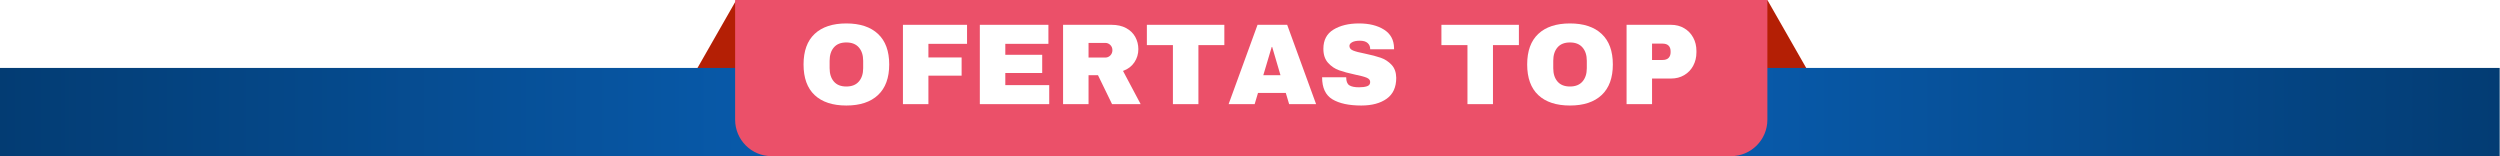<svg version="1.0" preserveAspectRatio="xMidYMid meet" height="120" viewBox="0 0 1440 90" zoomAndPan="magnify" width="1920" xmlns:xlink="http://www.w3.org/1999/xlink" xmlns="http://www.w3.org/2000/svg"><defs><g></g><clipPath id="0d3851e3f7"><path clip-rule="nonzero" d="M 390.238 0.711 L 457.285 0.711 L 457.285 59.289 L 390.238 59.289 Z M 390.238 0.711"></path></clipPath><clipPath id="efea22399c"><path clip-rule="nonzero" d="M 423.715 0.711 L 457.188 59.289 L 390.238 59.289 Z M 423.715 0.711"></path></clipPath><clipPath id="4712e0b3de"><path clip-rule="nonzero" d="M 985.406 0 L 1050.711 0 L 1050.711 57.059 L 985.406 57.059 Z M 985.406 0"></path></clipPath><clipPath id="9279dcecff"><path clip-rule="nonzero" d="M 1018.012 0 L 1050.617 57.059 L 985.406 57.059 Z M 1018.012 0"></path></clipPath><clipPath id="bcd976ec24"><path clip-rule="nonzero" d="M 0 39.129 L 1439.816 39.129 L 1439.816 90 L 0 90 Z M 0 39.129"></path></clipPath><linearGradient id="58b704cdc2" y2="128" gradientUnits="userSpaceOnUse" x2="7246.006" y1="128" gradientTransform="matrix(0.199, 0, 0, 0.199, -0.095, 39.128)" x1="0.48"><stop offset="0" stop-color="rgb(1.199%, 23.502%, 45.103%)" stop-opacity="1"></stop><stop offset="0.004" stop-color="rgb(1.224%, 23.651%, 45.38%)" stop-opacity="1"></stop><stop offset="0.008" stop-color="rgb(1.248%, 23.802%, 45.656%)" stop-opacity="1"></stop><stop offset="0.012" stop-color="rgb(1.273%, 23.952%, 45.93%)" stop-opacity="1"></stop><stop offset="0.016" stop-color="rgb(1.297%, 24.101%, 46.207%)" stop-opacity="1"></stop><stop offset="0.02" stop-color="rgb(1.32%, 24.251%, 46.483%)" stop-opacity="1"></stop><stop offset="0.023" stop-color="rgb(1.344%, 24.402%, 46.759%)" stop-opacity="1"></stop><stop offset="0.027" stop-color="rgb(1.369%, 24.551%, 47.034%)" stop-opacity="1"></stop><stop offset="0.031" stop-color="rgb(1.393%, 24.701%, 47.31%)" stop-opacity="1"></stop><stop offset="0.035" stop-color="rgb(1.418%, 24.85%, 47.585%)" stop-opacity="1"></stop><stop offset="0.039" stop-color="rgb(1.442%, 25.002%, 47.861%)" stop-opacity="1"></stop><stop offset="0.043" stop-color="rgb(1.466%, 25.151%, 48.137%)" stop-opacity="1"></stop><stop offset="0.047" stop-color="rgb(1.491%, 25.302%, 48.413%)" stop-opacity="1"></stop><stop offset="0.051" stop-color="rgb(1.514%, 25.452%, 48.688%)" stop-opacity="1"></stop><stop offset="0.055" stop-color="rgb(1.538%, 25.601%, 48.964%)" stop-opacity="1"></stop><stop offset="0.059" stop-color="rgb(1.562%, 25.751%, 49.24%)" stop-opacity="1"></stop><stop offset="0.062" stop-color="rgb(1.587%, 25.902%, 49.516%)" stop-opacity="1"></stop><stop offset="0.066" stop-color="rgb(1.611%, 26.051%, 49.791%)" stop-opacity="1"></stop><stop offset="0.07" stop-color="rgb(1.636%, 26.201%, 50.067%)" stop-opacity="1"></stop><stop offset="0.074" stop-color="rgb(1.66%, 26.35%, 50.343%)" stop-opacity="1"></stop><stop offset="0.078" stop-color="rgb(1.685%, 26.501%, 50.62%)" stop-opacity="1"></stop><stop offset="0.082" stop-color="rgb(1.707%, 26.651%, 50.894%)" stop-opacity="1"></stop><stop offset="0.086" stop-color="rgb(1.732%, 26.802%, 51.17%)" stop-opacity="1"></stop><stop offset="0.09" stop-color="rgb(1.756%, 26.952%, 51.445%)" stop-opacity="1"></stop><stop offset="0.094" stop-color="rgb(1.781%, 27.101%, 51.721%)" stop-opacity="1"></stop><stop offset="0.098" stop-color="rgb(1.805%, 27.251%, 51.997%)" stop-opacity="1"></stop><stop offset="0.102" stop-color="rgb(1.83%, 27.402%, 52.274%)" stop-opacity="1"></stop><stop offset="0.105" stop-color="rgb(1.854%, 27.551%, 52.548%)" stop-opacity="1"></stop><stop offset="0.109" stop-color="rgb(1.878%, 27.701%, 52.824%)" stop-opacity="1"></stop><stop offset="0.113" stop-color="rgb(1.901%, 27.85%, 53.101%)" stop-opacity="1"></stop><stop offset="0.117" stop-color="rgb(1.926%, 28.001%, 53.377%)" stop-opacity="1"></stop><stop offset="0.121" stop-color="rgb(1.95%, 28.151%, 53.651%)" stop-opacity="1"></stop><stop offset="0.125" stop-color="rgb(1.974%, 28.3%, 53.928%)" stop-opacity="1"></stop><stop offset="0.129" stop-color="rgb(1.999%, 28.45%, 54.204%)" stop-opacity="1"></stop><stop offset="0.133" stop-color="rgb(2.023%, 28.601%, 54.48%)" stop-opacity="1"></stop><stop offset="0.137" stop-color="rgb(2.048%, 28.751%, 54.755%)" stop-opacity="1"></stop><stop offset="0.141" stop-color="rgb(2.072%, 28.902%, 55.031%)" stop-opacity="1"></stop><stop offset="0.145" stop-color="rgb(2.095%, 29.051%, 55.305%)" stop-opacity="1"></stop><stop offset="0.148" stop-color="rgb(2.119%, 29.201%, 55.582%)" stop-opacity="1"></stop><stop offset="0.152" stop-color="rgb(2.144%, 29.35%, 55.858%)" stop-opacity="1"></stop><stop offset="0.156" stop-color="rgb(2.168%, 29.501%, 56.134%)" stop-opacity="1"></stop><stop offset="0.16" stop-color="rgb(2.193%, 29.651%, 56.409%)" stop-opacity="1"></stop><stop offset="0.164" stop-color="rgb(2.217%, 29.8%, 56.685%)" stop-opacity="1"></stop><stop offset="0.168" stop-color="rgb(2.24%, 29.95%, 56.961%)" stop-opacity="1"></stop><stop offset="0.172" stop-color="rgb(2.264%, 30.101%, 57.237%)" stop-opacity="1"></stop><stop offset="0.176" stop-color="rgb(2.289%, 30.251%, 57.512%)" stop-opacity="1"></stop><stop offset="0.18" stop-color="rgb(2.313%, 30.402%, 57.788%)" stop-opacity="1"></stop><stop offset="0.184" stop-color="rgb(2.338%, 30.551%, 58.064%)" stop-opacity="1"></stop><stop offset="0.188" stop-color="rgb(2.362%, 30.701%, 58.34%)" stop-opacity="1"></stop><stop offset="0.191" stop-color="rgb(2.386%, 30.85%, 58.615%)" stop-opacity="1"></stop><stop offset="0.195" stop-color="rgb(2.411%, 31.001%, 58.891%)" stop-opacity="1"></stop><stop offset="0.199" stop-color="rgb(2.434%, 31.151%, 59.166%)" stop-opacity="1"></stop><stop offset="0.203" stop-color="rgb(2.458%, 31.3%, 59.442%)" stop-opacity="1"></stop><stop offset="0.207" stop-color="rgb(2.483%, 31.45%, 59.718%)" stop-opacity="1"></stop><stop offset="0.211" stop-color="rgb(2.507%, 31.601%, 59.995%)" stop-opacity="1"></stop><stop offset="0.215" stop-color="rgb(2.531%, 31.75%, 60.269%)" stop-opacity="1"></stop><stop offset="0.219" stop-color="rgb(2.556%, 31.9%, 60.545%)" stop-opacity="1"></stop><stop offset="0.223" stop-color="rgb(2.58%, 32.05%, 60.822%)" stop-opacity="1"></stop><stop offset="0.227" stop-color="rgb(2.605%, 32.201%, 61.098%)" stop-opacity="1"></stop><stop offset="0.23" stop-color="rgb(2.628%, 32.35%, 61.372%)" stop-opacity="1"></stop><stop offset="0.234" stop-color="rgb(2.652%, 32.501%, 61.649%)" stop-opacity="1"></stop><stop offset="0.238" stop-color="rgb(2.676%, 32.651%, 61.925%)" stop-opacity="1"></stop><stop offset="0.242" stop-color="rgb(2.701%, 32.8%, 62.201%)" stop-opacity="1"></stop><stop offset="0.246" stop-color="rgb(2.725%, 32.95%, 62.476%)" stop-opacity="1"></stop><stop offset="0.25" stop-color="rgb(2.75%, 33.101%, 62.752%)" stop-opacity="1"></stop><stop offset="0.254" stop-color="rgb(2.774%, 33.25%, 63.026%)" stop-opacity="1"></stop><stop offset="0.258" stop-color="rgb(2.798%, 33.4%, 63.303%)" stop-opacity="1"></stop><stop offset="0.262" stop-color="rgb(2.821%, 33.55%, 63.579%)" stop-opacity="1"></stop><stop offset="0.266" stop-color="rgb(2.846%, 33.701%, 63.855%)" stop-opacity="1"></stop><stop offset="0.27" stop-color="rgb(2.87%, 33.85%, 64.13%)" stop-opacity="1"></stop><stop offset="0.273" stop-color="rgb(2.895%, 34.001%, 64.406%)" stop-opacity="1"></stop><stop offset="0.277" stop-color="rgb(2.919%, 34.151%, 64.682%)" stop-opacity="1"></stop><stop offset="0.281" stop-color="rgb(2.943%, 34.3%, 64.958%)" stop-opacity="1"></stop><stop offset="0.285" stop-color="rgb(2.968%, 34.45%, 65.233%)" stop-opacity="1"></stop><stop offset="0.289" stop-color="rgb(2.992%, 34.601%, 65.509%)" stop-opacity="1"></stop><stop offset="0.293" stop-color="rgb(3.015%, 34.75%, 65.784%)" stop-opacity="1"></stop><stop offset="0.297" stop-color="rgb(3.04%, 34.9%, 66.06%)" stop-opacity="1"></stop><stop offset="0.301" stop-color="rgb(3.064%, 35.049%, 66.336%)" stop-opacity="1"></stop><stop offset="0.305" stop-color="rgb(3.088%, 35.2%, 66.612%)" stop-opacity="1"></stop><stop offset="0.309" stop-color="rgb(3.113%, 35.35%, 66.887%)" stop-opacity="1"></stop><stop offset="0.312" stop-color="rgb(3.137%, 35.5%, 67.163%)" stop-opacity="1"></stop><stop offset="0.316" stop-color="rgb(3.162%, 35.649%, 67.439%)" stop-opacity="1"></stop><stop offset="0.32" stop-color="rgb(3.186%, 35.8%, 67.715%)" stop-opacity="1"></stop><stop offset="0.324" stop-color="rgb(3.209%, 35.95%, 67.99%)" stop-opacity="1"></stop><stop offset="0.328" stop-color="rgb(3.233%, 36.101%, 68.266%)" stop-opacity="1"></stop><stop offset="0.332" stop-color="rgb(3.258%, 36.25%, 68.542%)" stop-opacity="1"></stop><stop offset="0.336" stop-color="rgb(3.282%, 36.4%, 68.819%)" stop-opacity="1"></stop><stop offset="0.34" stop-color="rgb(3.307%, 36.549%, 69.093%)" stop-opacity="1"></stop><stop offset="0.344" stop-color="rgb(3.331%, 36.7%, 69.37%)" stop-opacity="1"></stop><stop offset="0.348" stop-color="rgb(3.354%, 36.85%, 69.644%)" stop-opacity="1"></stop><stop offset="0.352" stop-color="rgb(3.378%, 37%, 69.92%)" stop-opacity="1"></stop><stop offset="0.355" stop-color="rgb(3.403%, 37.149%, 70.197%)" stop-opacity="1"></stop><stop offset="0.359" stop-color="rgb(3.427%, 37.3%, 70.473%)" stop-opacity="1"></stop><stop offset="0.363" stop-color="rgb(3.452%, 37.45%, 70.747%)" stop-opacity="1"></stop><stop offset="0.367" stop-color="rgb(3.476%, 37.601%, 71.024%)" stop-opacity="1"></stop><stop offset="0.371" stop-color="rgb(3.5%, 37.75%, 71.3%)" stop-opacity="1"></stop><stop offset="0.375" stop-color="rgb(3.525%, 37.9%, 71.576%)" stop-opacity="1"></stop><stop offset="0.379" stop-color="rgb(3.548%, 38.049%, 71.851%)" stop-opacity="1"></stop><stop offset="0.383" stop-color="rgb(3.572%, 38.2%, 72.127%)" stop-opacity="1"></stop><stop offset="0.387" stop-color="rgb(3.596%, 38.35%, 72.403%)" stop-opacity="1"></stop><stop offset="0.391" stop-color="rgb(3.621%, 38.499%, 72.679%)" stop-opacity="1"></stop><stop offset="0.395" stop-color="rgb(3.645%, 38.649%, 72.954%)" stop-opacity="1"></stop><stop offset="0.398" stop-color="rgb(3.67%, 38.8%, 73.23%)" stop-opacity="1"></stop><stop offset="0.402" stop-color="rgb(3.694%, 38.95%, 73.505%)" stop-opacity="1"></stop><stop offset="0.406" stop-color="rgb(3.719%, 39.099%, 73.781%)" stop-opacity="1"></stop><stop offset="0.41" stop-color="rgb(3.741%, 39.249%, 74.057%)" stop-opacity="1"></stop><stop offset="0.414" stop-color="rgb(3.766%, 39.4%, 74.333%)" stop-opacity="1"></stop><stop offset="0.418" stop-color="rgb(3.79%, 39.549%, 74.608%)" stop-opacity="1"></stop><stop offset="0.422" stop-color="rgb(3.815%, 39.7%, 74.884%)" stop-opacity="1"></stop><stop offset="0.426" stop-color="rgb(3.839%, 39.85%, 75.16%)" stop-opacity="1"></stop><stop offset="0.43" stop-color="rgb(3.864%, 39.999%, 75.436%)" stop-opacity="1"></stop><stop offset="0.434" stop-color="rgb(3.888%, 40.149%, 75.711%)" stop-opacity="1"></stop><stop offset="0.438" stop-color="rgb(3.912%, 40.3%, 75.987%)" stop-opacity="1"></stop><stop offset="0.441" stop-color="rgb(3.935%, 40.45%, 76.263%)" stop-opacity="1"></stop><stop offset="0.445" stop-color="rgb(3.96%, 40.599%, 76.54%)" stop-opacity="1"></stop><stop offset="0.449" stop-color="rgb(3.984%, 40.749%, 76.814%)" stop-opacity="1"></stop><stop offset="0.453" stop-color="rgb(4.008%, 40.9%, 77.09%)" stop-opacity="1"></stop><stop offset="0.457" stop-color="rgb(4.033%, 41.049%, 77.365%)" stop-opacity="1"></stop><stop offset="0.461" stop-color="rgb(4.057%, 41.2%, 77.641%)" stop-opacity="1"></stop><stop offset="0.465" stop-color="rgb(4.082%, 41.35%, 77.917%)" stop-opacity="1"></stop><stop offset="0.469" stop-color="rgb(4.106%, 41.499%, 78.194%)" stop-opacity="1"></stop><stop offset="0.473" stop-color="rgb(4.129%, 41.649%, 78.468%)" stop-opacity="1"></stop><stop offset="0.477" stop-color="rgb(4.153%, 41.8%, 78.745%)" stop-opacity="1"></stop><stop offset="0.48" stop-color="rgb(4.178%, 41.949%, 79.021%)" stop-opacity="1"></stop><stop offset="0.484" stop-color="rgb(4.202%, 42.099%, 79.297%)" stop-opacity="1"></stop><stop offset="0.488" stop-color="rgb(4.227%, 42.249%, 79.572%)" stop-opacity="1"></stop><stop offset="0.492" stop-color="rgb(4.251%, 42.4%, 79.848%)" stop-opacity="1"></stop><stop offset="0.496" stop-color="rgb(4.276%, 42.549%, 80.122%)" stop-opacity="1"></stop><stop offset="0.5" stop-color="rgb(4.3%, 42.699%, 80.399%)" stop-opacity="1"></stop><stop offset="0.504" stop-color="rgb(4.276%, 42.549%, 80.122%)" stop-opacity="1"></stop><stop offset="0.508" stop-color="rgb(4.251%, 42.4%, 79.848%)" stop-opacity="1"></stop><stop offset="0.512" stop-color="rgb(4.227%, 42.249%, 79.572%)" stop-opacity="1"></stop><stop offset="0.516" stop-color="rgb(4.202%, 42.099%, 79.295%)" stop-opacity="1"></stop><stop offset="0.52" stop-color="rgb(4.178%, 41.949%, 79.019%)" stop-opacity="1"></stop><stop offset="0.523" stop-color="rgb(4.153%, 41.8%, 78.745%)" stop-opacity="1"></stop><stop offset="0.527" stop-color="rgb(4.129%, 41.649%, 78.468%)" stop-opacity="1"></stop><stop offset="0.531" stop-color="rgb(4.106%, 41.499%, 78.194%)" stop-opacity="1"></stop><stop offset="0.535" stop-color="rgb(4.082%, 41.348%, 77.917%)" stop-opacity="1"></stop><stop offset="0.539" stop-color="rgb(4.057%, 41.199%, 77.641%)" stop-opacity="1"></stop><stop offset="0.543" stop-color="rgb(4.033%, 41.049%, 77.365%)" stop-opacity="1"></stop><stop offset="0.547" stop-color="rgb(4.008%, 40.9%, 77.09%)" stop-opacity="1"></stop><stop offset="0.551" stop-color="rgb(3.984%, 40.749%, 76.814%)" stop-opacity="1"></stop><stop offset="0.555" stop-color="rgb(3.96%, 40.599%, 76.538%)" stop-opacity="1"></stop><stop offset="0.559" stop-color="rgb(3.935%, 40.45%, 76.262%)" stop-opacity="1"></stop><stop offset="0.562" stop-color="rgb(3.912%, 40.3%, 75.987%)" stop-opacity="1"></stop><stop offset="0.566" stop-color="rgb(3.888%, 40.149%, 75.711%)" stop-opacity="1"></stop><stop offset="0.57" stop-color="rgb(3.864%, 39.999%, 75.435%)" stop-opacity="1"></stop><stop offset="0.574" stop-color="rgb(3.839%, 39.848%, 75.159%)" stop-opacity="1"></stop><stop offset="0.578" stop-color="rgb(3.815%, 39.699%, 74.884%)" stop-opacity="1"></stop><stop offset="0.582" stop-color="rgb(3.79%, 39.549%, 74.608%)" stop-opacity="1"></stop><stop offset="0.586" stop-color="rgb(3.766%, 39.4%, 74.333%)" stop-opacity="1"></stop><stop offset="0.59" stop-color="rgb(3.741%, 39.249%, 74.057%)" stop-opacity="1"></stop><stop offset="0.594" stop-color="rgb(3.719%, 39.099%, 73.781%)" stop-opacity="1"></stop><stop offset="0.598" stop-color="rgb(3.694%, 38.95%, 73.505%)" stop-opacity="1"></stop><stop offset="0.602" stop-color="rgb(3.67%, 38.8%, 73.23%)" stop-opacity="1"></stop><stop offset="0.605" stop-color="rgb(3.645%, 38.649%, 72.954%)" stop-opacity="1"></stop><stop offset="0.609" stop-color="rgb(3.621%, 38.499%, 72.678%)" stop-opacity="1"></stop><stop offset="0.613" stop-color="rgb(3.596%, 38.35%, 72.401%)" stop-opacity="1"></stop><stop offset="0.617" stop-color="rgb(3.572%, 38.2%, 72.127%)" stop-opacity="1"></stop><stop offset="0.621" stop-color="rgb(3.548%, 38.049%, 71.851%)" stop-opacity="1"></stop><stop offset="0.625" stop-color="rgb(3.525%, 37.9%, 71.576%)" stop-opacity="1"></stop><stop offset="0.629" stop-color="rgb(3.5%, 37.749%, 71.3%)" stop-opacity="1"></stop><stop offset="0.633" stop-color="rgb(3.476%, 37.599%, 71.024%)" stop-opacity="1"></stop><stop offset="0.637" stop-color="rgb(3.452%, 37.45%, 70.747%)" stop-opacity="1"></stop><stop offset="0.641" stop-color="rgb(3.427%, 37.3%, 70.473%)" stop-opacity="1"></stop><stop offset="0.645" stop-color="rgb(3.403%, 37.149%, 70.197%)" stop-opacity="1"></stop><stop offset="0.648" stop-color="rgb(3.378%, 37%, 69.92%)" stop-opacity="1"></stop><stop offset="0.652" stop-color="rgb(3.354%, 36.85%, 69.644%)" stop-opacity="1"></stop><stop offset="0.656" stop-color="rgb(3.331%, 36.7%, 69.37%)" stop-opacity="1"></stop><stop offset="0.66" stop-color="rgb(3.307%, 36.549%, 69.093%)" stop-opacity="1"></stop><stop offset="0.664" stop-color="rgb(3.282%, 36.4%, 68.817%)" stop-opacity="1"></stop><stop offset="0.668" stop-color="rgb(3.258%, 36.249%, 68.541%)" stop-opacity="1"></stop><stop offset="0.672" stop-color="rgb(3.233%, 36.099%, 68.266%)" stop-opacity="1"></stop><stop offset="0.676" stop-color="rgb(3.209%, 35.95%, 67.99%)" stop-opacity="1"></stop><stop offset="0.68" stop-color="rgb(3.186%, 35.8%, 67.715%)" stop-opacity="1"></stop><stop offset="0.684" stop-color="rgb(3.162%, 35.649%, 67.439%)" stop-opacity="1"></stop><stop offset="0.688" stop-color="rgb(3.137%, 35.5%, 67.163%)" stop-opacity="1"></stop><stop offset="0.691" stop-color="rgb(3.113%, 35.35%, 66.887%)" stop-opacity="1"></stop><stop offset="0.695" stop-color="rgb(3.088%, 35.2%, 66.612%)" stop-opacity="1"></stop><stop offset="0.699" stop-color="rgb(3.064%, 35.049%, 66.336%)" stop-opacity="1"></stop><stop offset="0.703" stop-color="rgb(3.04%, 34.9%, 66.06%)" stop-opacity="1"></stop><stop offset="0.707" stop-color="rgb(3.015%, 34.75%, 65.784%)" stop-opacity="1"></stop><stop offset="0.711" stop-color="rgb(2.992%, 34.601%, 65.509%)" stop-opacity="1"></stop><stop offset="0.715" stop-color="rgb(2.968%, 34.45%, 65.233%)" stop-opacity="1"></stop><stop offset="0.719" stop-color="rgb(2.943%, 34.3%, 64.957%)" stop-opacity="1"></stop><stop offset="0.723" stop-color="rgb(2.919%, 34.149%, 64.68%)" stop-opacity="1"></stop><stop offset="0.727" stop-color="rgb(2.895%, 34%, 64.406%)" stop-opacity="1"></stop><stop offset="0.73" stop-color="rgb(2.87%, 33.85%, 64.13%)" stop-opacity="1"></stop><stop offset="0.734" stop-color="rgb(2.846%, 33.701%, 63.855%)" stop-opacity="1"></stop><stop offset="0.738" stop-color="rgb(2.821%, 33.55%, 63.579%)" stop-opacity="1"></stop><stop offset="0.742" stop-color="rgb(2.798%, 33.4%, 63.303%)" stop-opacity="1"></stop><stop offset="0.746" stop-color="rgb(2.774%, 33.25%, 63.026%)" stop-opacity="1"></stop><stop offset="0.75" stop-color="rgb(2.75%, 33.101%, 62.752%)" stop-opacity="1"></stop><stop offset="0.754" stop-color="rgb(2.725%, 32.95%, 62.476%)" stop-opacity="1"></stop><stop offset="0.758" stop-color="rgb(2.701%, 32.8%, 62.199%)" stop-opacity="1"></stop><stop offset="0.762" stop-color="rgb(2.676%, 32.649%, 61.923%)" stop-opacity="1"></stop><stop offset="0.766" stop-color="rgb(2.652%, 32.5%, 61.649%)" stop-opacity="1"></stop><stop offset="0.77" stop-color="rgb(2.628%, 32.35%, 61.372%)" stop-opacity="1"></stop><stop offset="0.773" stop-color="rgb(2.605%, 32.201%, 61.096%)" stop-opacity="1"></stop><stop offset="0.777" stop-color="rgb(2.58%, 32.05%, 60.82%)" stop-opacity="1"></stop><stop offset="0.781" stop-color="rgb(2.556%, 31.9%, 60.545%)" stop-opacity="1"></stop><stop offset="0.785" stop-color="rgb(2.531%, 31.75%, 60.269%)" stop-opacity="1"></stop><stop offset="0.789" stop-color="rgb(2.507%, 31.601%, 59.995%)" stop-opacity="1"></stop><stop offset="0.793" stop-color="rgb(2.483%, 31.45%, 59.718%)" stop-opacity="1"></stop><stop offset="0.797" stop-color="rgb(2.458%, 31.3%, 59.442%)" stop-opacity="1"></stop><stop offset="0.801" stop-color="rgb(2.434%, 31.151%, 59.166%)" stop-opacity="1"></stop><stop offset="0.805" stop-color="rgb(2.411%, 31.001%, 58.891%)" stop-opacity="1"></stop><stop offset="0.809" stop-color="rgb(2.386%, 30.85%, 58.615%)" stop-opacity="1"></stop><stop offset="0.812" stop-color="rgb(2.362%, 30.701%, 58.339%)" stop-opacity="1"></stop><stop offset="0.816" stop-color="rgb(2.338%, 30.55%, 58.063%)" stop-opacity="1"></stop><stop offset="0.82" stop-color="rgb(2.313%, 30.4%, 57.788%)" stop-opacity="1"></stop><stop offset="0.824" stop-color="rgb(2.289%, 30.251%, 57.512%)" stop-opacity="1"></stop><stop offset="0.828" stop-color="rgb(2.264%, 30.101%, 57.236%)" stop-opacity="1"></stop><stop offset="0.832" stop-color="rgb(2.24%, 29.95%, 56.96%)" stop-opacity="1"></stop><stop offset="0.836" stop-color="rgb(2.217%, 29.8%, 56.685%)" stop-opacity="1"></stop><stop offset="0.84" stop-color="rgb(2.193%, 29.651%, 56.409%)" stop-opacity="1"></stop><stop offset="0.844" stop-color="rgb(2.168%, 29.501%, 56.134%)" stop-opacity="1"></stop><stop offset="0.848" stop-color="rgb(2.144%, 29.35%, 55.858%)" stop-opacity="1"></stop><stop offset="0.852" stop-color="rgb(2.119%, 29.201%, 55.582%)" stop-opacity="1"></stop><stop offset="0.855" stop-color="rgb(2.095%, 29.05%, 55.305%)" stop-opacity="1"></stop><stop offset="0.859" stop-color="rgb(2.071%, 28.9%, 55.031%)" stop-opacity="1"></stop><stop offset="0.863" stop-color="rgb(2.046%, 28.751%, 54.755%)" stop-opacity="1"></stop><stop offset="0.867" stop-color="rgb(2.023%, 28.601%, 54.478%)" stop-opacity="1"></stop><stop offset="0.871" stop-color="rgb(1.999%, 28.45%, 54.202%)" stop-opacity="1"></stop><stop offset="0.875" stop-color="rgb(1.974%, 28.3%, 53.928%)" stop-opacity="1"></stop><stop offset="0.879" stop-color="rgb(1.95%, 28.151%, 53.651%)" stop-opacity="1"></stop><stop offset="0.883" stop-color="rgb(1.926%, 28.001%, 53.375%)" stop-opacity="1"></stop><stop offset="0.887" stop-color="rgb(1.901%, 27.85%, 53.099%)" stop-opacity="1"></stop><stop offset="0.891" stop-color="rgb(1.878%, 27.701%, 52.824%)" stop-opacity="1"></stop><stop offset="0.895" stop-color="rgb(1.854%, 27.551%, 52.548%)" stop-opacity="1"></stop><stop offset="0.898" stop-color="rgb(1.83%, 27.402%, 52.274%)" stop-opacity="1"></stop><stop offset="0.902" stop-color="rgb(1.805%, 27.251%, 51.997%)" stop-opacity="1"></stop><stop offset="0.906" stop-color="rgb(1.781%, 27.101%, 51.721%)" stop-opacity="1"></stop><stop offset="0.91" stop-color="rgb(1.756%, 26.95%, 51.445%)" stop-opacity="1"></stop><stop offset="0.914" stop-color="rgb(1.732%, 26.801%, 51.17%)" stop-opacity="1"></stop><stop offset="0.918" stop-color="rgb(1.707%, 26.651%, 50.894%)" stop-opacity="1"></stop><stop offset="0.922" stop-color="rgb(1.685%, 26.501%, 50.618%)" stop-opacity="1"></stop><stop offset="0.926" stop-color="rgb(1.66%, 26.35%, 50.342%)" stop-opacity="1"></stop><stop offset="0.93" stop-color="rgb(1.636%, 26.201%, 50.067%)" stop-opacity="1"></stop><stop offset="0.934" stop-color="rgb(1.611%, 26.051%, 49.791%)" stop-opacity="1"></stop><stop offset="0.938" stop-color="rgb(1.587%, 25.902%, 49.515%)" stop-opacity="1"></stop><stop offset="0.941" stop-color="rgb(1.562%, 25.751%, 49.239%)" stop-opacity="1"></stop><stop offset="0.945" stop-color="rgb(1.538%, 25.601%, 48.964%)" stop-opacity="1"></stop><stop offset="0.949" stop-color="rgb(1.514%, 25.45%, 48.688%)" stop-opacity="1"></stop><stop offset="0.953" stop-color="rgb(1.491%, 25.301%, 48.413%)" stop-opacity="1"></stop><stop offset="0.957" stop-color="rgb(1.466%, 25.151%, 48.137%)" stop-opacity="1"></stop><stop offset="0.961" stop-color="rgb(1.442%, 25.002%, 47.861%)" stop-opacity="1"></stop><stop offset="0.965" stop-color="rgb(1.418%, 24.85%, 47.585%)" stop-opacity="1"></stop><stop offset="0.969" stop-color="rgb(1.393%, 24.701%, 47.31%)" stop-opacity="1"></stop><stop offset="0.973" stop-color="rgb(1.369%, 24.551%, 47.034%)" stop-opacity="1"></stop><stop offset="0.977" stop-color="rgb(1.344%, 24.402%, 46.758%)" stop-opacity="1"></stop><stop offset="0.98" stop-color="rgb(1.32%, 24.251%, 46.481%)" stop-opacity="1"></stop><stop offset="0.984" stop-color="rgb(1.297%, 24.101%, 46.207%)" stop-opacity="1"></stop><stop offset="0.988" stop-color="rgb(1.273%, 23.952%, 45.93%)" stop-opacity="1"></stop><stop offset="0.992" stop-color="rgb(1.248%, 23.802%, 45.654%)" stop-opacity="1"></stop><stop offset="0.996" stop-color="rgb(1.224%, 23.651%, 45.378%)" stop-opacity="1"></stop><stop offset="1" stop-color="rgb(1.199%, 23.502%, 45.103%)" stop-opacity="1"></stop></linearGradient><clipPath id="15d7f79150"><path clip-rule="nonzero" d="M 423.434 0 L 1018.012 0 L 1018.012 90 L 423.434 90 Z M 423.434 0"></path></clipPath><clipPath id="7c448447ae"><path clip-rule="nonzero" d="M 444.434 -26.883 L 997.012 -26.883 C 1008.609 -26.883 1018.012 -17.48 1018.012 -5.883 L 1018.012 68.949 C 1018.012 80.547 1008.609 89.949 997.012 89.949 L 444.434 89.949 C 432.836 89.949 423.434 80.547 423.434 68.949 L 423.434 -5.883 C 423.434 -17.48 432.836 -26.883 444.434 -26.883 Z M 444.434 -26.883"></path></clipPath></defs><rect fill-opacity="1" height="108" y="-9" fill="#ffffff" width="1728" x="-144"></rect><rect fill-opacity="1" height="108" y="-9" fill="#ffffff" width="1728" x="-144"></rect><g clip-path="url(#0d3851e3f7)"><g clip-path="url(#efea22399c)"><path fill-rule="nonzero" fill-opacity="1" d="M 390.238 0.711 L 457.285 0.711 L 457.285 59.289 L 390.238 59.289 Z M 390.238 0.711" fill="#b41f05"></path></g></g><g clip-path="url(#4712e0b3de)"><g clip-path="url(#9279dcecff)"><path fill-rule="nonzero" fill-opacity="1" d="M 985.406 0 L 1050.711 0 L 1050.711 57.059 L 985.406 57.059 Z M 985.406 0" fill="#b41f05"></path></g></g><g clip-path="url(#bcd976ec24)"><path fill-rule="nonzero" d="M 0 39.129 L 0 90 L 1439.816 90 L 1439.816 39.129 Z M 0 39.129" fill="url(#58b704cdc2)"></path></g><g clip-path="url(#15d7f79150)"><g clip-path="url(#7c448447ae)"><path fill-rule="nonzero" fill-opacity="1" d="M 423.434 -26.883 L 1018.012 -26.883 L 1018.012 89.926 L 423.434 89.926 Z M 423.434 -26.883" fill="#eb5069"></path></g></g><g fill-opacity="1" fill="#ffffff"><g transform="translate(459.858, 59.983)"><g><path d="M 27.625 -46.484 C 35.508 -46.484 41.598 -44.469 45.891 -40.438 C 50.18 -36.414 52.328 -30.551 52.328 -22.844 C 52.328 -15.145 50.18 -9.281 45.891 -5.25 C 41.598 -1.219 35.508 0.797 27.625 0.797 C 19.75 0.797 13.672 -1.203 9.391 -5.203 C 5.117 -9.211 2.984 -15.094 2.984 -22.844 C 2.984 -30.594 5.117 -36.469 9.391 -40.469 C 13.672 -44.477 19.75 -46.484 27.625 -46.484 Z M 27.625 -35.531 C 24.477 -35.531 22.086 -34.578 20.453 -32.672 C 18.816 -30.766 18 -28.195 18 -24.969 L 18 -20.719 C 18 -17.488 18.816 -14.922 20.453 -13.016 C 22.086 -11.109 24.477 -10.156 27.625 -10.156 C 30.77 -10.156 33.172 -11.109 34.828 -13.016 C 36.492 -14.922 37.328 -17.488 37.328 -20.719 L 37.328 -24.969 C 37.328 -28.195 36.492 -30.766 34.828 -32.672 C 33.172 -34.578 30.77 -35.531 27.625 -35.531 Z M 27.625 -35.531"></path></g></g></g><g fill-opacity="1" fill="#ffffff"><g transform="translate(515.171, 59.983)"><g><path d="M 4.922 -45.688 L 41.844 -45.688 L 41.844 -34.734 L 19.594 -34.734 L 19.594 -26.891 L 38.719 -26.891 L 38.719 -16.406 L 19.594 -16.406 L 19.594 0 L 4.922 0 Z M 4.922 -45.688"></path></g></g></g><g fill-opacity="1" fill="#ffffff"><g transform="translate(559.462, 59.983)"><g><path d="M 4.922 -45.688 L 44.422 -45.688 L 44.422 -34.734 L 19.594 -34.734 L 19.594 -28.422 L 40.844 -28.422 L 40.844 -17.938 L 19.594 -17.938 L 19.594 -10.953 L 44.891 -10.953 L 44.891 0 L 4.922 0 Z M 4.922 -45.688"></path></g></g></g><g fill-opacity="1" fill="#ffffff"><g transform="translate(607.406, 59.983)"><g><path d="M 48.281 -31.672 C 48.281 -28.891 47.523 -26.367 46.016 -24.109 C 44.516 -21.848 42.328 -20.188 39.453 -19.125 L 49.609 0 L 33.141 0 L 25.031 -16.672 L 19.594 -16.672 L 19.594 0 L 4.922 0 L 4.922 -45.688 L 32.875 -45.688 C 36.145 -45.688 38.941 -45.055 41.266 -43.797 C 43.598 -42.535 45.348 -40.832 46.516 -38.688 C 47.691 -36.539 48.281 -34.203 48.281 -31.672 Z M 33.344 -31.078 C 33.344 -32.273 32.941 -33.27 32.141 -34.062 C 31.348 -34.863 30.375 -35.266 29.219 -35.266 L 19.594 -35.266 L 19.594 -26.828 L 29.219 -26.828 C 30.375 -26.828 31.348 -27.234 32.141 -28.047 C 32.941 -28.867 33.344 -29.879 33.344 -31.078 Z M 33.344 -31.078"></path></g></g></g><g fill-opacity="1" fill="#ffffff"><g transform="translate(659.067, 59.983)"><g><path d="M 31.219 -34 L 31.219 0 L 16.531 0 L 16.531 -34 L 1.531 -34 L 1.531 -45.688 L 46.156 -45.688 L 46.156 -34 Z M 31.219 -34"></path></g></g></g><g fill-opacity="1" fill="#ffffff"><g transform="translate(707.01, 59.983)"><g><path d="M 35.531 0 L 33.609 -6.438 L 17.594 -6.438 L 15.672 0 L 0.672 0 L 17.328 -45.688 L 34.406 -45.688 L 51.062 0 Z M 20.656 -16.672 L 30.547 -16.672 L 25.766 -32.938 L 25.5 -32.938 Z M 20.656 -16.672"></path></g></g></g><g fill-opacity="1" fill="#ffffff"><g transform="translate(758.672, 59.983)"><g><path d="M 24.109 -46.484 C 29.953 -46.484 34.754 -45.297 38.516 -42.922 C 42.273 -40.555 44.203 -37.051 44.297 -32.406 L 44.297 -31.609 L 30.547 -31.609 L 30.547 -31.875 C 30.547 -33.207 30.055 -34.316 29.078 -35.203 C 28.109 -36.086 26.629 -36.531 24.641 -36.531 C 22.691 -36.531 21.195 -36.238 20.156 -35.656 C 19.113 -35.082 18.594 -34.375 18.594 -33.531 C 18.594 -32.344 19.301 -31.457 20.719 -30.875 C 22.133 -30.301 24.414 -29.707 27.562 -29.094 C 31.238 -28.332 34.258 -27.539 36.625 -26.719 C 38.988 -25.906 41.055 -24.566 42.828 -22.703 C 44.598 -20.848 45.508 -18.328 45.562 -15.141 C 45.562 -9.742 43.734 -5.738 40.078 -3.125 C 36.422 -0.508 31.539 0.797 25.438 0.797 C 18.312 0.797 12.766 -0.395 8.797 -2.781 C 4.836 -5.176 2.859 -9.406 2.859 -15.469 L 16.734 -15.469 C 16.734 -13.164 17.332 -11.629 18.531 -10.859 C 19.727 -10.086 21.586 -9.703 24.109 -9.703 C 25.961 -9.703 27.5 -9.898 28.719 -10.297 C 29.938 -10.691 30.547 -11.508 30.547 -12.75 C 30.547 -13.852 29.867 -14.68 28.516 -15.234 C 27.172 -15.797 24.973 -16.383 21.922 -17 C 18.203 -17.801 15.125 -18.629 12.688 -19.484 C 10.25 -20.348 8.125 -21.773 6.312 -23.766 C 4.5 -25.766 3.594 -28.469 3.594 -31.875 C 3.594 -36.875 5.523 -40.555 9.391 -42.922 C 13.266 -45.297 18.172 -46.484 24.109 -46.484 Z M 24.109 -46.484"></path></g></g></g><g fill-opacity="1" fill="#ffffff"><g transform="translate(806.615, 59.983)"><g></g></g></g><g fill-opacity="1" fill="#ffffff"><g transform="translate(828.728, 59.983)"><g><path d="M 31.219 -34 L 31.219 0 L 16.531 0 L 16.531 -34 L 1.531 -34 L 1.531 -45.688 L 46.156 -45.688 L 46.156 -34 Z M 31.219 -34"></path></g></g></g><g fill-opacity="1" fill="#ffffff"><g transform="translate(876.671, 59.983)"><g><path d="M 27.625 -46.484 C 35.508 -46.484 41.598 -44.469 45.891 -40.438 C 50.18 -36.414 52.328 -30.551 52.328 -22.844 C 52.328 -15.145 50.18 -9.281 45.891 -5.25 C 41.598 -1.219 35.508 0.797 27.625 0.797 C 19.75 0.797 13.672 -1.203 9.391 -5.203 C 5.117 -9.211 2.984 -15.094 2.984 -22.844 C 2.984 -30.594 5.117 -36.469 9.391 -40.469 C 13.672 -44.477 19.75 -46.484 27.625 -46.484 Z M 27.625 -35.531 C 24.477 -35.531 22.086 -34.578 20.453 -32.672 C 18.816 -30.766 18 -28.195 18 -24.969 L 18 -20.719 C 18 -17.488 18.816 -14.922 20.453 -13.016 C 22.086 -11.109 24.477 -10.156 27.625 -10.156 C 30.77 -10.156 33.172 -11.109 34.828 -13.016 C 36.492 -14.922 37.328 -17.488 37.328 -20.719 L 37.328 -24.969 C 37.328 -28.195 36.492 -30.766 34.828 -32.672 C 33.172 -34.578 30.77 -35.531 27.625 -35.531 Z M 27.625 -35.531"></path></g></g></g><g fill-opacity="1" fill="#ffffff"><g transform="translate(931.985, 59.983)"><g><path d="M 30.547 -45.688 C 33.379 -45.688 35.898 -45.031 38.109 -43.719 C 40.328 -42.414 42.055 -40.625 43.297 -38.344 C 44.535 -36.07 45.156 -33.52 45.156 -30.688 L 45.156 -29.812 C 45.156 -26.977 44.535 -24.41 43.297 -22.109 C 42.055 -19.805 40.328 -18.004 38.109 -16.703 C 35.898 -15.398 33.379 -14.75 30.547 -14.75 L 19.594 -14.75 L 19.594 0 L 4.922 0 L 4.922 -45.688 Z M 19.594 -25.438 L 25.641 -25.438 C 27.18 -25.438 28.336 -25.832 29.109 -26.625 C 29.891 -27.426 30.281 -28.516 30.281 -29.891 L 30.281 -30.422 C 30.281 -31.836 29.891 -32.93 29.109 -33.703 C 28.336 -34.473 27.18 -34.859 25.641 -34.859 L 19.594 -34.859 Z M 19.594 -25.438"></path></g></g></g></svg>